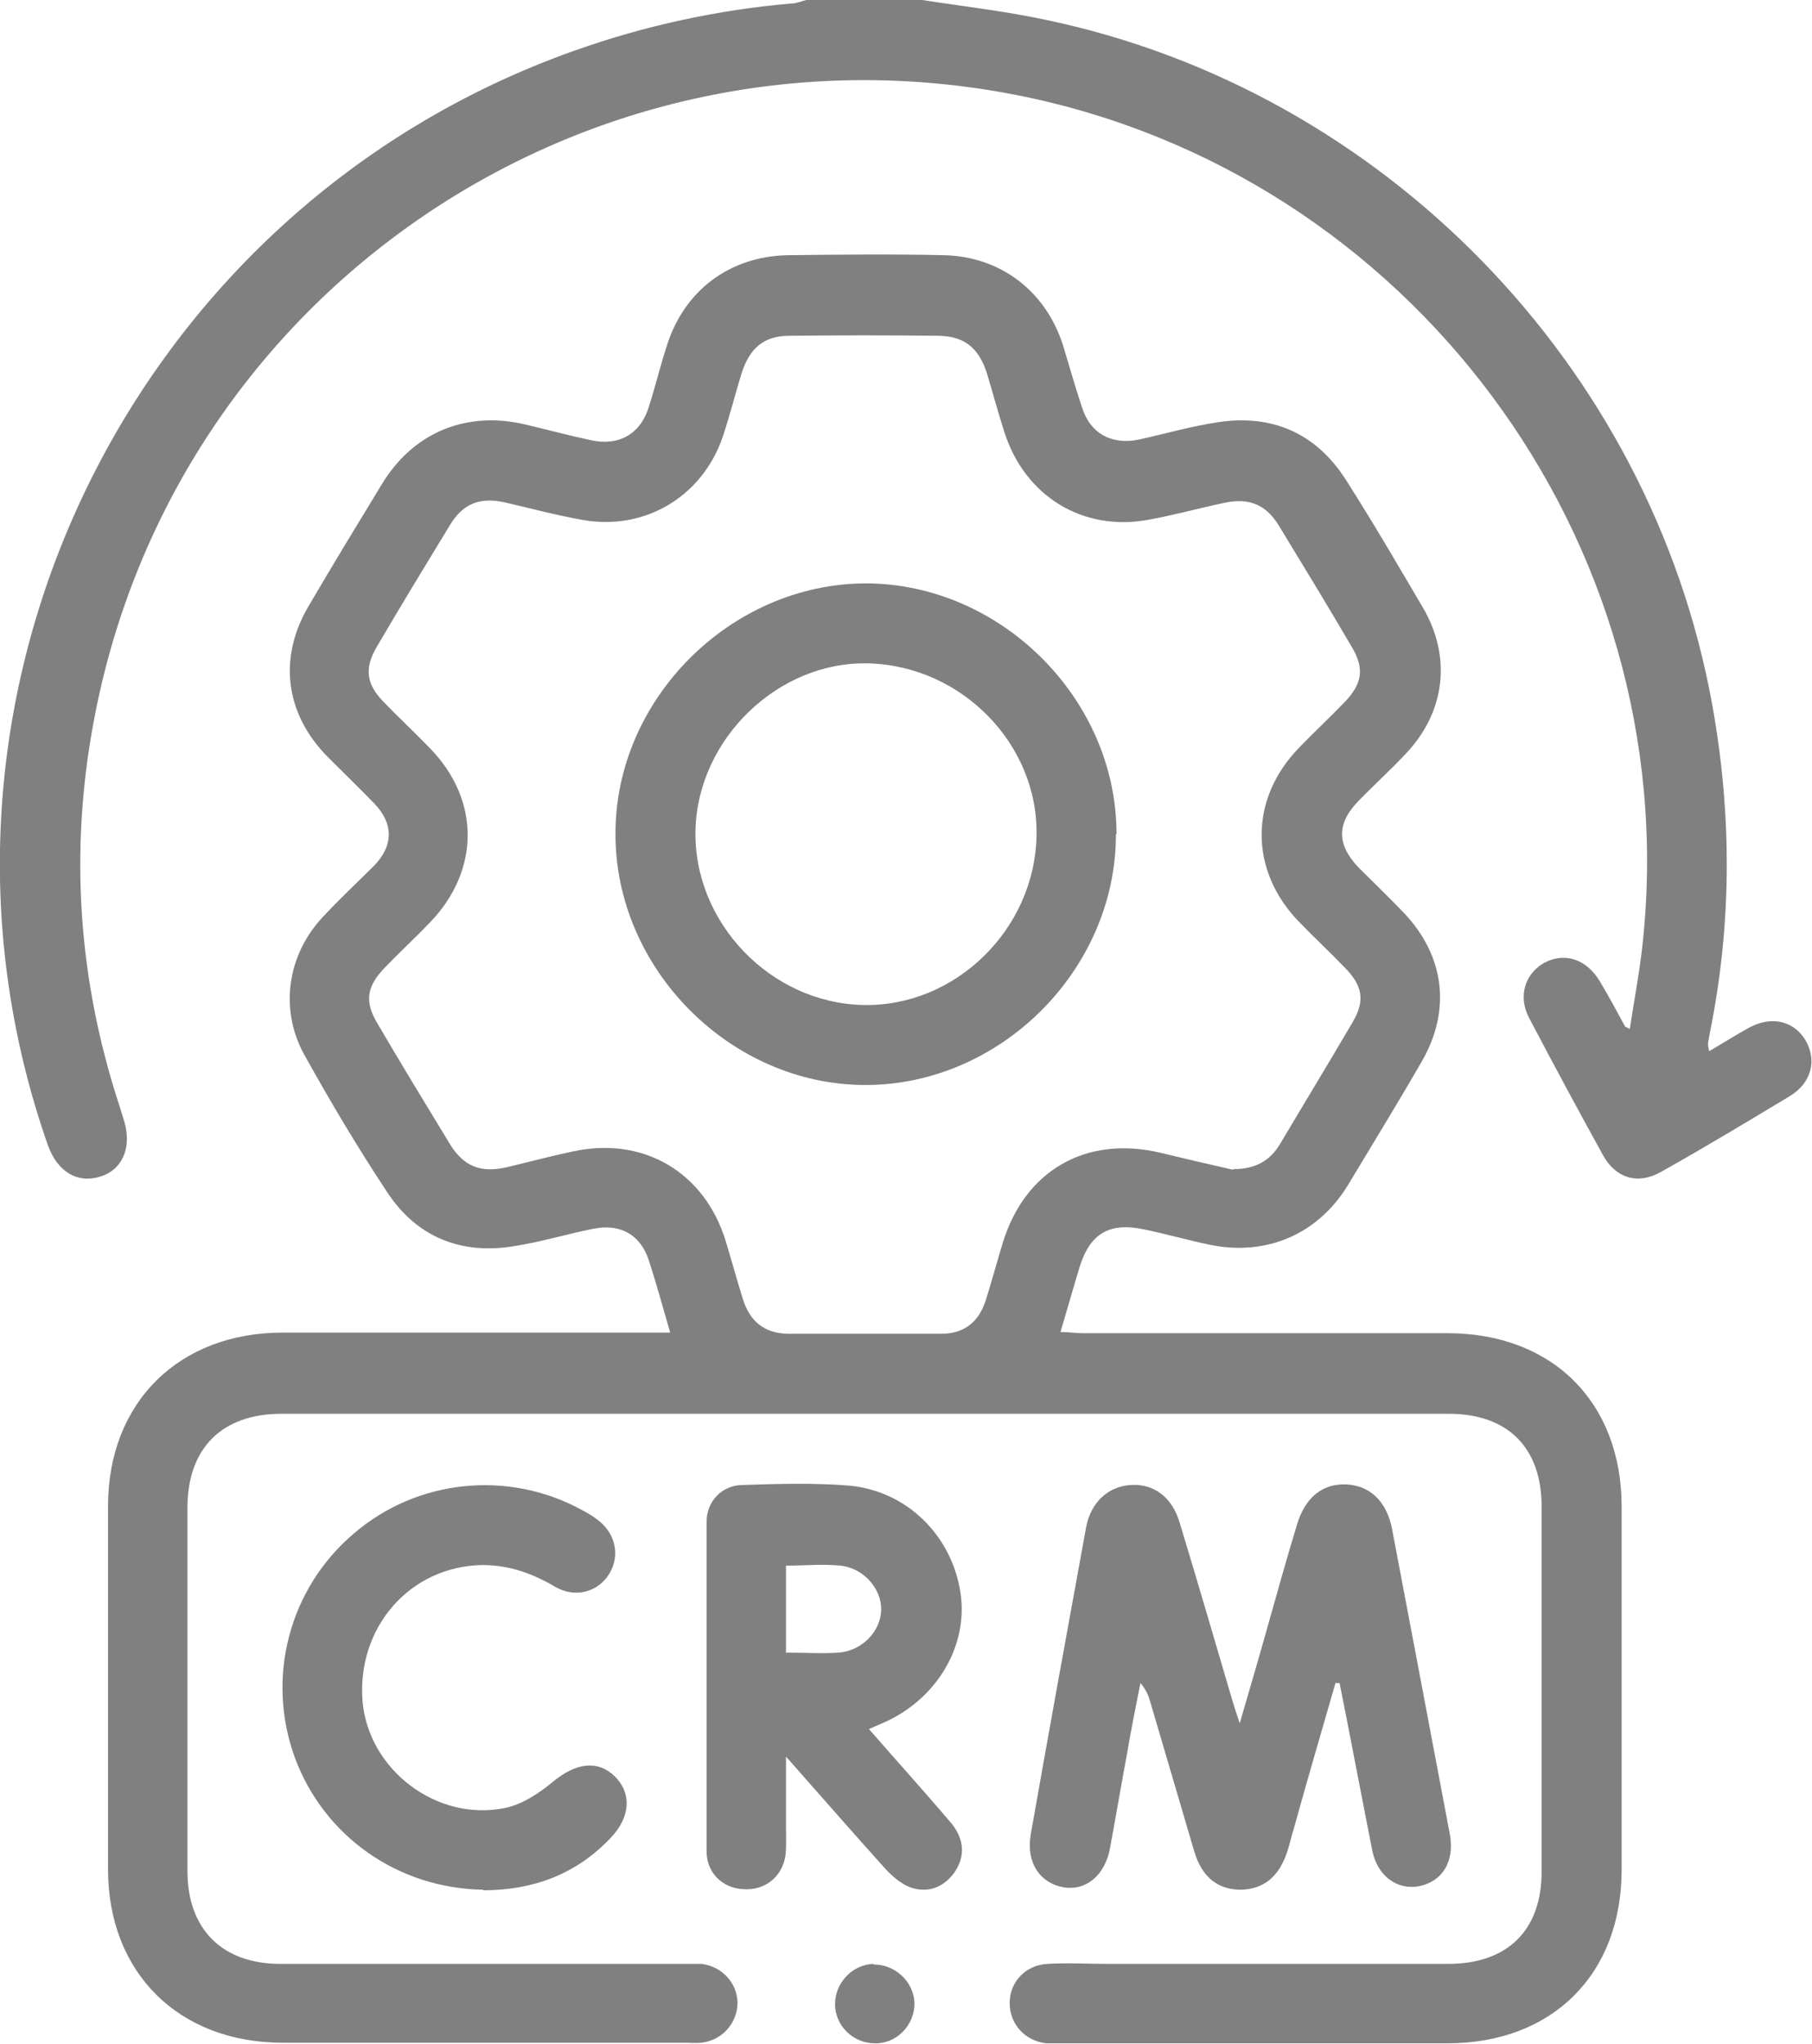 <?xml version="1.0" encoding="UTF-8"?>
<svg id="Layer_2" data-name="Layer 2" xmlns="http://www.w3.org/2000/svg" viewBox="0 0 31.03 35">
  <g id="Layer_1-2" data-name="Layer 1">
    <g>
      <path d="m15.79,0c.71.11,1.42.19,2.12.34,5.78,1.21,10.36,5.92,11.41,11.72.34,1.88.34,3.76-.04,5.63-.01.06-.02.11-.03.17,0,.03,0,.07.02.14.24-.14.46-.28.68-.4.38-.21.76-.12.96.2.21.34.12.74-.26.97-.73.44-1.46.88-2.21,1.3-.39.22-.77.11-.99-.29-.43-.78-.85-1.56-1.26-2.34-.2-.37-.08-.76.25-.95.35-.19.73-.07.96.32.15.25.29.51.43.77,0,0,.02.01.08.04.08-.53.18-1.04.23-1.56.68-6.81-4-13.1-10.72-14.43C10.07.18,2.96,4.99,1.6,12.38c-.41,2.21-.26,4.4.44,6.54.03.1.06.19.09.29.13.45-.04.83-.42.94-.39.12-.73-.09-.89-.54C-1.85,12,2.2,3.58,9.83.87c1.21-.43,2.45-.7,3.72-.81.09,0,.17-.04.26-.06h1.98Z" fill="gray"/>
      <path d="m11.48,22.83c-.13-.45-.24-.85-.37-1.25-.14-.43-.48-.63-.94-.54-.46.09-.91.23-1.37.3-.91.15-1.66-.16-2.16-.91-.51-.77-.98-1.56-1.43-2.37-.43-.78-.29-1.72.33-2.37.28-.3.58-.58.87-.87.33-.34.33-.72,0-1.06-.26-.27-.53-.53-.8-.8-.73-.74-.85-1.7-.32-2.59.41-.7.83-1.39,1.25-2.08.54-.89,1.45-1.26,2.46-1.02.38.09.75.19,1.13.27.47.1.84-.11.98-.57.11-.34.19-.68.3-1.02.29-.96,1.07-1.56,2.08-1.58.89-.01,1.78-.02,2.67,0,.97.02,1.74.61,2.04,1.53.11.36.21.72.33,1.08.14.44.5.64.96.55.46-.1.9-.23,1.37-.3.93-.14,1.68.19,2.19.99.46.72.89,1.46,1.32,2.19.49.84.38,1.78-.29,2.49-.26.28-.55.54-.82.82-.37.38-.37.74,0,1.13.26.26.52.51.77.77.71.74.83,1.68.31,2.57-.41.71-.84,1.41-1.26,2.11-.51.83-1.38,1.21-2.34,1.02-.39-.08-.77-.19-1.16-.27-.58-.12-.91.07-1.09.64-.11.36-.21.72-.33,1.12.14,0,.26.02.38.02,2.08,0,4.17,0,6.25,0,1.79,0,2.98,1.18,2.98,2.97,0,2.07,0,4.15,0,6.22,0,1.79-1.19,2.97-2.98,2.97-2.2,0-4.4,0-6.6,0-.09,0-.18,0-.27,0-.37-.04-.63-.33-.63-.69,0-.36.27-.65.65-.67.34-.02.68,0,1.02,0,1.95,0,3.9,0,5.84,0,1.01,0,1.6-.57,1.6-1.58,0-2.08,0-4.17,0-6.25,0-1.01-.58-1.59-1.59-1.59-6.66,0-13.33,0-19.99,0-1.02,0-1.61.59-1.61,1.61,0,2.07,0,4.15,0,6.22,0,1,.6,1.59,1.59,1.59,2.29,0,4.58,0,6.87,0,.11,0,.23,0,.34,0,.35.04.61.32.62.66,0,.35-.26.65-.62.69-.09.01-.18,0-.27,0-2.3,0-4.6,0-6.9,0-1.78,0-2.99-1.2-2.99-2.97,0-2.07,0-4.15,0-6.22,0-1.77,1.21-2.97,2.99-2.97,2.07,0,4.15,0,6.22,0h.42Zm9.65-2.81c.36,0,.62-.14.79-.43.41-.69.83-1.38,1.24-2.08.22-.37.18-.63-.14-.95-.25-.26-.52-.51-.77-.77-.86-.88-.86-2.11,0-2.99.25-.26.52-.51.77-.77.31-.32.35-.58.13-.95-.41-.7-.83-1.39-1.25-2.08-.22-.36-.51-.48-.93-.39-.43.09-.86.21-1.3.29-1.12.21-2.12-.4-2.47-1.5-.11-.34-.2-.68-.3-1.01-.14-.43-.38-.63-.82-.64-.85-.01-1.71-.01-2.56,0-.44,0-.68.21-.82.64-.11.36-.2.72-.32,1.08-.35,1.04-1.35,1.63-2.42,1.43-.45-.08-.89-.2-1.33-.3-.42-.09-.71.03-.93.4-.42.69-.84,1.38-1.25,2.08-.21.36-.18.63.11.93.26.27.54.53.8.8.87.89.86,2.1,0,2.99-.25.26-.52.51-.77.77-.31.32-.35.58-.13.95.41.7.83,1.39,1.25,2.08.23.37.52.49.96.39.38-.09.75-.19,1.13-.27,1.21-.27,2.27.35,2.63,1.54.1.33.19.66.29.98.12.39.37.59.77.6.88,0,1.75,0,2.63,0,.39,0,.64-.2.76-.57.1-.32.19-.65.29-.98.38-1.25,1.43-1.85,2.7-1.55.42.1.84.2,1.24.29" fill="gray"/>
      <path d="m22.87,28.82c-.24.83-.48,1.65-.71,2.48-.04.13-.07.26-.11.39-.14.44-.4.66-.8.67-.4,0-.67-.22-.8-.66-.25-.85-.5-1.7-.75-2.55-.03-.11-.07-.21-.17-.33-.08.4-.16.8-.23,1.21-.1.54-.19,1.07-.29,1.61-.08.46-.4.74-.79.68-.41-.07-.65-.42-.57-.9.31-1.76.63-3.52.95-5.27.08-.42.37-.69.75-.72.4-.03.72.2.85.64.31,1.02.61,2.05.91,3.07.03.1.06.19.12.37.18-.62.34-1.16.49-1.7.16-.57.32-1.14.49-1.7.14-.47.44-.71.85-.69.4.02.69.29.78.77.33,1.74.66,3.48.99,5.23.08.46-.13.8-.53.88-.37.07-.71-.17-.8-.61-.19-.96-.37-1.92-.56-2.87-.03,0-.05,0-.08,0" fill="gray"/>
      <path d="m14.89,29.62c.48.55.95,1.07,1.4,1.6.23.28.24.58.05.85-.19.26-.46.35-.75.25-.16-.06-.31-.19-.43-.32-.55-.61-1.09-1.23-1.7-1.92,0,.46,0,.82,0,1.19,0,.17.01.34-.01.51-.06.37-.36.6-.73.57-.35-.02-.62-.28-.62-.65,0-1.88,0-3.76,0-5.64,0-.35.26-.62.6-.63.61-.02,1.23-.04,1.84.01,1,.09,1.77.87,1.91,1.85.13.9-.41,1.81-1.32,2.21-.07.03-.14.06-.25.11m-1.41-1.31c.32,0,.61.02.89,0,.4-.03.72-.36.73-.73.01-.36-.3-.72-.7-.76-.3-.03-.61,0-.93,0v1.5Z" fill="gray"/>
      <path d="m8.28,32.36c-1.46-.02-2.73-.91-3.23-2.26-.5-1.37-.1-2.9,1.01-3.84,1.08-.93,2.64-1.09,3.89-.41.1.05.2.11.29.18.3.23.38.6.2.91-.19.32-.58.43-.92.24-.39-.23-.79-.38-1.26-.38-1.24.02-2.16,1.07-2.05,2.35.11,1.16,1.27,2.05,2.44,1.81.29-.06.58-.25.82-.45.39-.32.76-.38,1.06-.09.29.29.27.7-.08,1.06-.59.62-1.33.89-2.18.89" fill="gray"/>
      <path d="m14.96,33.64c.37,0,.68.29.7.65.01.38-.3.71-.68.7-.37,0-.68-.3-.68-.67,0-.37.3-.68.66-.69" fill="gray"/>
      <path d="m19.11,14.29c0,2.32-1.98,4.29-4.29,4.29-2.31,0-4.29-1.99-4.28-4.31,0-2.3,1.97-4.27,4.28-4.28,2.31,0,4.3,1.97,4.3,4.29m-1.37.04c.04-1.57-1.28-2.92-2.88-2.96-1.54-.04-2.92,1.29-2.96,2.85-.04,1.59,1.29,2.97,2.88,3,1.57.03,2.92-1.29,2.96-2.88" fill="gray"/>
    </g>
  </g>
</svg>